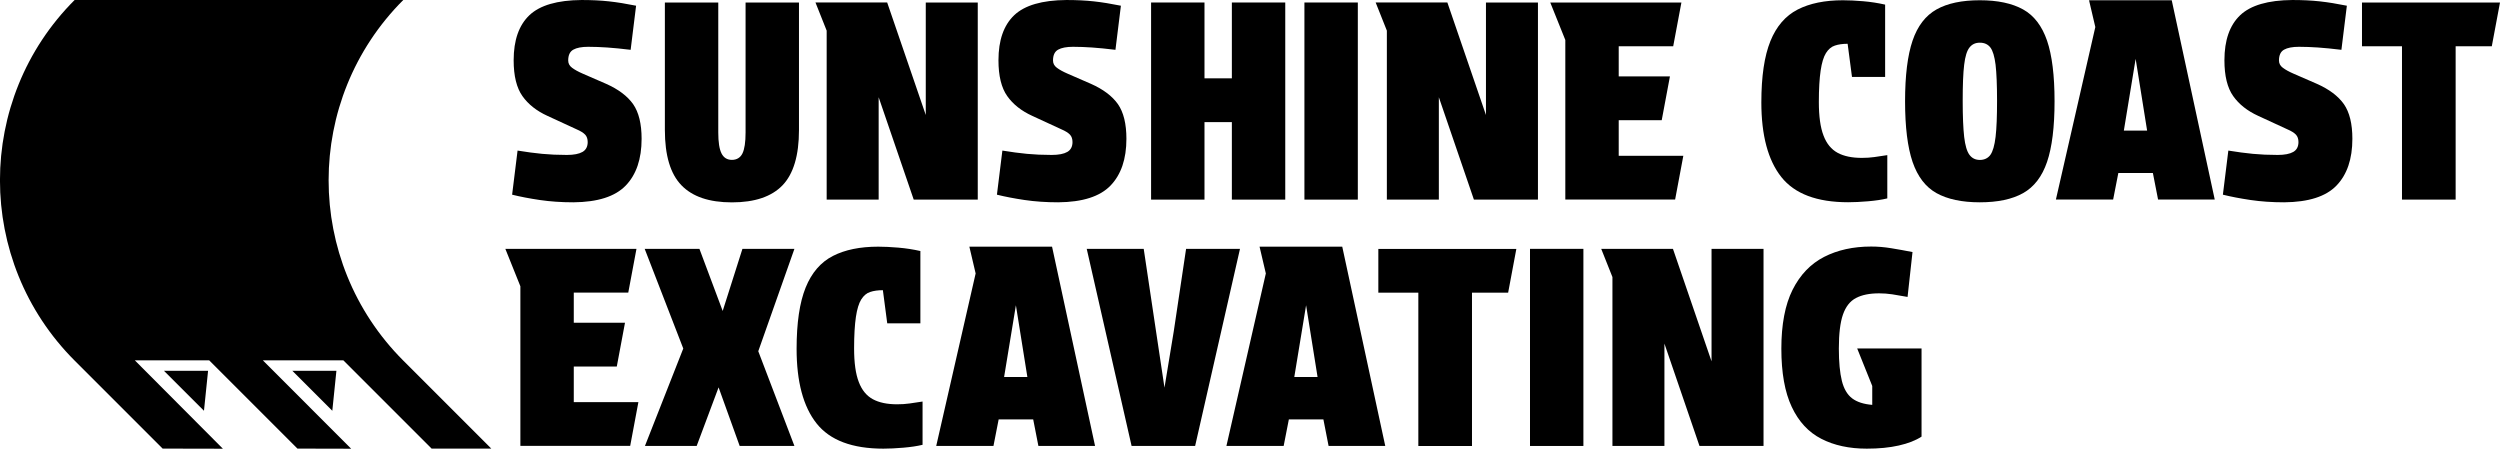 <?xml version="1.0" encoding="UTF-8"?> <svg xmlns="http://www.w3.org/2000/svg" id="a" data-name="Layer 1" width="390" height="70" viewBox="0 0 390 70"><defs><style> .b { fill: #000; stroke-width: 0px; } </style></defs><path class="b" d="M88.44,24.17c1.08,0,1.89-.16,2.43-.47s.81-.83.81-1.54c0-.48-.13-.87-.39-1.15-.26-.28-.71-.57-1.37-.85l-4.53-2.09c-1.68-.77-2.98-1.79-3.89-3.08-.91-1.28-1.37-3.15-1.37-5.59,0-3.13.82-5.47,2.46-7.03,1.64-1.55,4.35-2.34,8.14-2.37,1.57,0,2.99.07,4.27.21,1.28.14,2.69.37,4.23.68l-.85,6.88c-1.4-.17-2.61-.29-3.63-.36-1.03-.07-2.02-.11-2.99-.11-1.02,0-1.8.15-2.33.45s-.79.86-.79,1.69c0,.46.2.83.6,1.13.4.3.95.61,1.67.92l3.63,1.58c1.94.86,3.34,1.92,4.23,3.18.88,1.27,1.32,3.07,1.32,5.4,0,3.16-.83,5.59-2.48,7.3-1.65,1.71-4.37,2.58-8.16,2.61-1.88,0-3.63-.12-5.25-.36-1.62-.24-3.06-.52-4.31-.83l.85-6.88c1.4.23,2.68.4,3.84.51s2.45.17,3.84.17Z"></path><path class="b" d="M112.05,20.67c0,1.51.17,2.6.51,3.27s.88,1,1.62,1,1.32-.34,1.64-1c.33-.67.49-1.76.49-3.27V.39h8.33v19.9c0,3.96-.86,6.83-2.56,8.61-1.71,1.78-4.34,2.67-7.9,2.67s-6.16-.89-7.88-2.67c-1.72-1.78-2.58-4.65-2.58-8.61V.39h8.33v20.29Z"></path><path class="b" d="M138.4.39l6.02,17.55V.39h8.11v30.75h-9.99l-5.47-15.97v15.97h-8.11V4.78l-1.75-4.4h11.19Z"></path><path class="b" d="M164.07,24.17c1.08,0,1.89-.16,2.43-.47s.81-.83.81-1.54c0-.48-.13-.87-.39-1.15-.26-.28-.71-.57-1.37-.85l-4.53-2.09c-1.68-.77-2.98-1.79-3.89-3.08-.91-1.28-1.37-3.15-1.37-5.59,0-3.13.82-5.47,2.46-7.03,1.64-1.55,4.35-2.34,8.14-2.37,1.57,0,2.99.07,4.27.21,1.28.14,2.69.37,4.23.68l-.85,6.88c-1.4-.17-2.61-.29-3.63-.36-1.03-.07-2.02-.11-2.99-.11-1.02,0-1.8.15-2.33.45s-.79.86-.79,1.69c0,.46.2.83.6,1.13.4.3.95.61,1.67.92l3.63,1.58c1.94.86,3.34,1.92,4.23,3.18.88,1.27,1.32,3.07,1.32,5.4,0,3.16-.83,5.59-2.48,7.3-1.65,1.71-4.37,2.58-8.16,2.61-1.88,0-3.63-.12-5.25-.36-1.62-.24-3.06-.52-4.31-.83l.85-6.88c1.4.23,2.68.4,3.84.51s2.45.17,3.84.17Z"></path><path class="b" d="M179.57,31.14V.39h8.33v11.83h4.27V.39h8.33v30.75h-8.33v-12.09h-4.27v12.09h-8.33Z"></path><path class="b" d="M203.49.39h8.33v30.75h-8.33V.39Z"></path><path class="b" d="M225.79.39l6.02,17.55V.39h8.11v30.75h-9.99l-5.47-15.97v15.97h-8.11V4.78l-1.75-4.4h11.19Z"></path><path class="b" d="M241.84.39h20.46l-1.28,6.83h-8.5v4.7h7.99l-1.28,6.83h-6.71v5.55h10.08l-1.28,6.83h-17.13V6.24l-2.35-5.85Z"></path><path class="b" d="M274.77,15.97c0-4.04.47-7.22,1.41-9.55.94-2.32,2.36-3.96,4.25-4.93,1.89-.97,4.25-1.45,7.07-1.45.91,0,1.96.05,3.14.15,1.18.1,2.33.28,3.44.53v11.28h-5.17l-.68-5.17c-.77,0-1.43.09-1.99.28-.56.18-1.02.58-1.39,1.17s-.65,1.51-.83,2.73c-.18,1.22-.28,2.86-.28,4.91,0,2.22.24,3.97.73,5.23.48,1.27,1.22,2.16,2.2,2.69.98.53,2.24.79,3.78.79.68,0,1.34-.04,1.96-.13.63-.08,1.29-.18,2.01-.3v6.75c-.83.2-1.82.35-2.99.45-1.17.1-2.21.15-3.12.15-4.87,0-8.34-1.31-10.42-3.93s-3.12-6.51-3.12-11.66Z"></path><path class="b" d="M308.85,31.56c-2.79,0-5.04-.48-6.75-1.43s-2.95-2.58-3.74-4.87c-.78-2.29-1.17-5.45-1.17-9.46s.39-7.17,1.17-9.46c.78-2.29,2.03-3.91,3.74-4.87s3.96-1.43,6.75-1.43,5.04.48,6.75,1.43,2.95,2.58,3.74,4.87c.78,2.29,1.17,5.45,1.17,9.46s-.39,7.17-1.17,9.46c-.78,2.29-2.03,3.91-3.74,4.87s-3.96,1.43-6.75,1.43ZM311.54,15.72c0-2.45-.08-4.32-.23-5.62-.16-1.29-.43-2.19-.81-2.69-.39-.5-.93-.75-1.64-.75s-1.22.25-1.62.75c-.4.5-.68,1.4-.83,2.69-.16,1.3-.23,3.17-.23,5.62s.08,4.3.23,5.64c.16,1.34.43,2.27.83,2.8.4.53.94.79,1.62.79s1.26-.26,1.64-.79c.38-.53.65-1.46.81-2.8.16-1.34.23-3.22.23-5.64Z"></path><path class="b" d="M330.46,26.99l-.81,4.14h-8.93l6.15-26.91-.98-4.18h12.9l6.71,31.09h-8.84l-.81-4.14h-5.38ZM331.32,20.37h3.63l-1.79-11.19-1.84,11.19Z"></path><path class="b" d="M355.32,24.17c1.08,0,1.89-.16,2.43-.47s.81-.83.81-1.54c0-.48-.13-.87-.39-1.15-.26-.28-.71-.57-1.37-.85l-4.53-2.09c-1.68-.77-2.98-1.79-3.89-3.08-.91-1.28-1.37-3.15-1.37-5.59,0-3.13.82-5.47,2.46-7.03,1.64-1.55,4.35-2.34,8.14-2.37,1.57,0,2.99.07,4.27.21,1.28.14,2.69.37,4.23.68l-.85,6.88c-1.4-.17-2.61-.29-3.63-.36-1.03-.07-2.02-.11-2.99-.11-1.02,0-1.8.15-2.33.45s-.79.86-.79,1.69c0,.46.2.83.6,1.13.4.3.95.61,1.67.92l3.63,1.58c1.94.86,3.34,1.92,4.23,3.18.88,1.27,1.32,3.07,1.32,5.4,0,3.16-.83,5.59-2.48,7.3-1.65,1.71-4.37,2.58-8.16,2.61-1.88,0-3.63-.12-5.25-.36-1.62-.24-3.06-.52-4.31-.83l.85-6.88c1.4.23,2.68.4,3.84.51s2.45.17,3.84.17Z"></path><path class="b" d="M388.72,7.22h-5.64v23.92h-8.37V7.22h-6.24V.39h21.53l-1.28,6.83Z"></path><path class="b" d="M78.83,38.82h20.46l-1.28,6.83h-8.5v4.7h7.99l-1.28,6.83h-6.71v5.55h10.08l-1.28,6.83h-17.13v-24.9l-2.35-5.85Z"></path><path class="b" d="M109.11,38.82l3.63,9.69,3.08-9.69h8.11l-5.64,15.97,5.64,14.78h-8.54l-3.29-9.14-3.42,9.14h-8.07l5.98-15.2-6.02-15.55h8.54Z"></path><path class="b" d="M124.27,54.41c0-4.04.47-7.22,1.41-9.55.94-2.32,2.36-3.96,4.25-4.93,1.89-.97,4.25-1.45,7.07-1.45.91,0,1.96.05,3.14.15,1.18.1,2.33.28,3.44.53v11.28h-5.17l-.68-5.17c-.77,0-1.43.09-1.99.28-.56.18-1.02.58-1.39,1.17s-.65,1.51-.83,2.73c-.18,1.22-.28,2.86-.28,4.91,0,2.22.24,3.97.73,5.23.48,1.27,1.22,2.16,2.2,2.69.98.53,2.24.79,3.78.79.68,0,1.34-.04,1.96-.13.63-.08,1.29-.18,2.01-.3v6.75c-.83.2-1.82.35-2.99.45-1.17.1-2.21.15-3.12.15-4.87,0-8.34-1.31-10.42-3.93s-3.12-6.51-3.12-11.66Z"></path><path class="b" d="M155.79,65.43l-.81,4.14h-8.93l6.15-26.91-.98-4.18h12.9l6.71,31.09h-8.84l-.81-4.14h-5.38ZM156.64,58.81h3.63l-1.79-11.19-1.84,11.19Z"></path><path class="b" d="M169.54,38.82h8.88l1.92,12.85,1.32,8.8,1.45-8.8,1.92-12.85h8.41l-7,30.75h-9.91l-7-30.75Z"></path><path class="b" d="M201.06,65.43l-.81,4.14h-8.93l6.15-26.91-.98-4.18h12.9l6.71,31.09h-8.84l-.81-4.14h-5.38ZM201.91,58.81h3.63l-1.79-11.19-1.84,11.19Z"></path><path class="b" d="M235.27,45.66h-5.64v23.92h-8.37v-23.92h-6.24v-6.83h21.53l-1.28,6.83Z"></path><path class="b" d="M238.68,38.82h8.33v30.75h-8.33v-30.75Z"></path><path class="b" d="M260.98,38.82l6.02,17.55v-17.55h8.11v30.75h-9.99l-5.47-15.97v15.97h-8.11v-26.35l-1.75-4.4h11.19Z"></path><path class="b" d="M286.86,54.37c0,2.11.16,3.79.47,5.04.31,1.25.85,2.16,1.6,2.73.75.57,1.8.91,3.14,1.02v-2.95l-2.35-5.85h10.04v13.75c-.91.6-2.09,1.06-3.55,1.39-1.45.33-3.12.49-5,.49-2.73,0-5.1-.51-7.09-1.54-1.99-1.02-3.53-2.68-4.61-4.98-1.08-2.29-1.62-5.32-1.62-9.08s.58-6.85,1.75-9.18c1.17-2.33,2.8-4.04,4.91-5.13,2.11-1.08,4.55-1.62,7.35-1.62,1,0,2.04.08,3.12.26s2.19.37,3.33.6l-.77,7c-.94-.17-1.74-.31-2.41-.41-.67-.1-1.35-.15-2.03-.15-1.48,0-2.68.24-3.61.73-.93.49-1.6,1.35-2.03,2.58-.43,1.24-.64,3-.64,5.27Z"></path><g><path class="b" d="M34.76,70l-9.39-.02-13.72-13.72c-15.54-15.54-15.54-40.73,0-56.27h51.27c-15.54,15.54-15.54,40.73,0,56.27l13.72,13.72h-9.31s-13.77-13.77-13.77-13.77h-12.56s13.78,13.79,13.78,13.79l-8.38-.02-13.77-13.77h-11.6s13.74,13.79,13.74,13.79"></path><polygon class="b" points="52.48 57.84 45.6 57.84 51.84 64.08 52.48 57.84"></polygon><polygon class="b" points="32.46 57.84 25.57 57.84 31.82 64.08 32.46 57.84"></polygon></g></svg> 